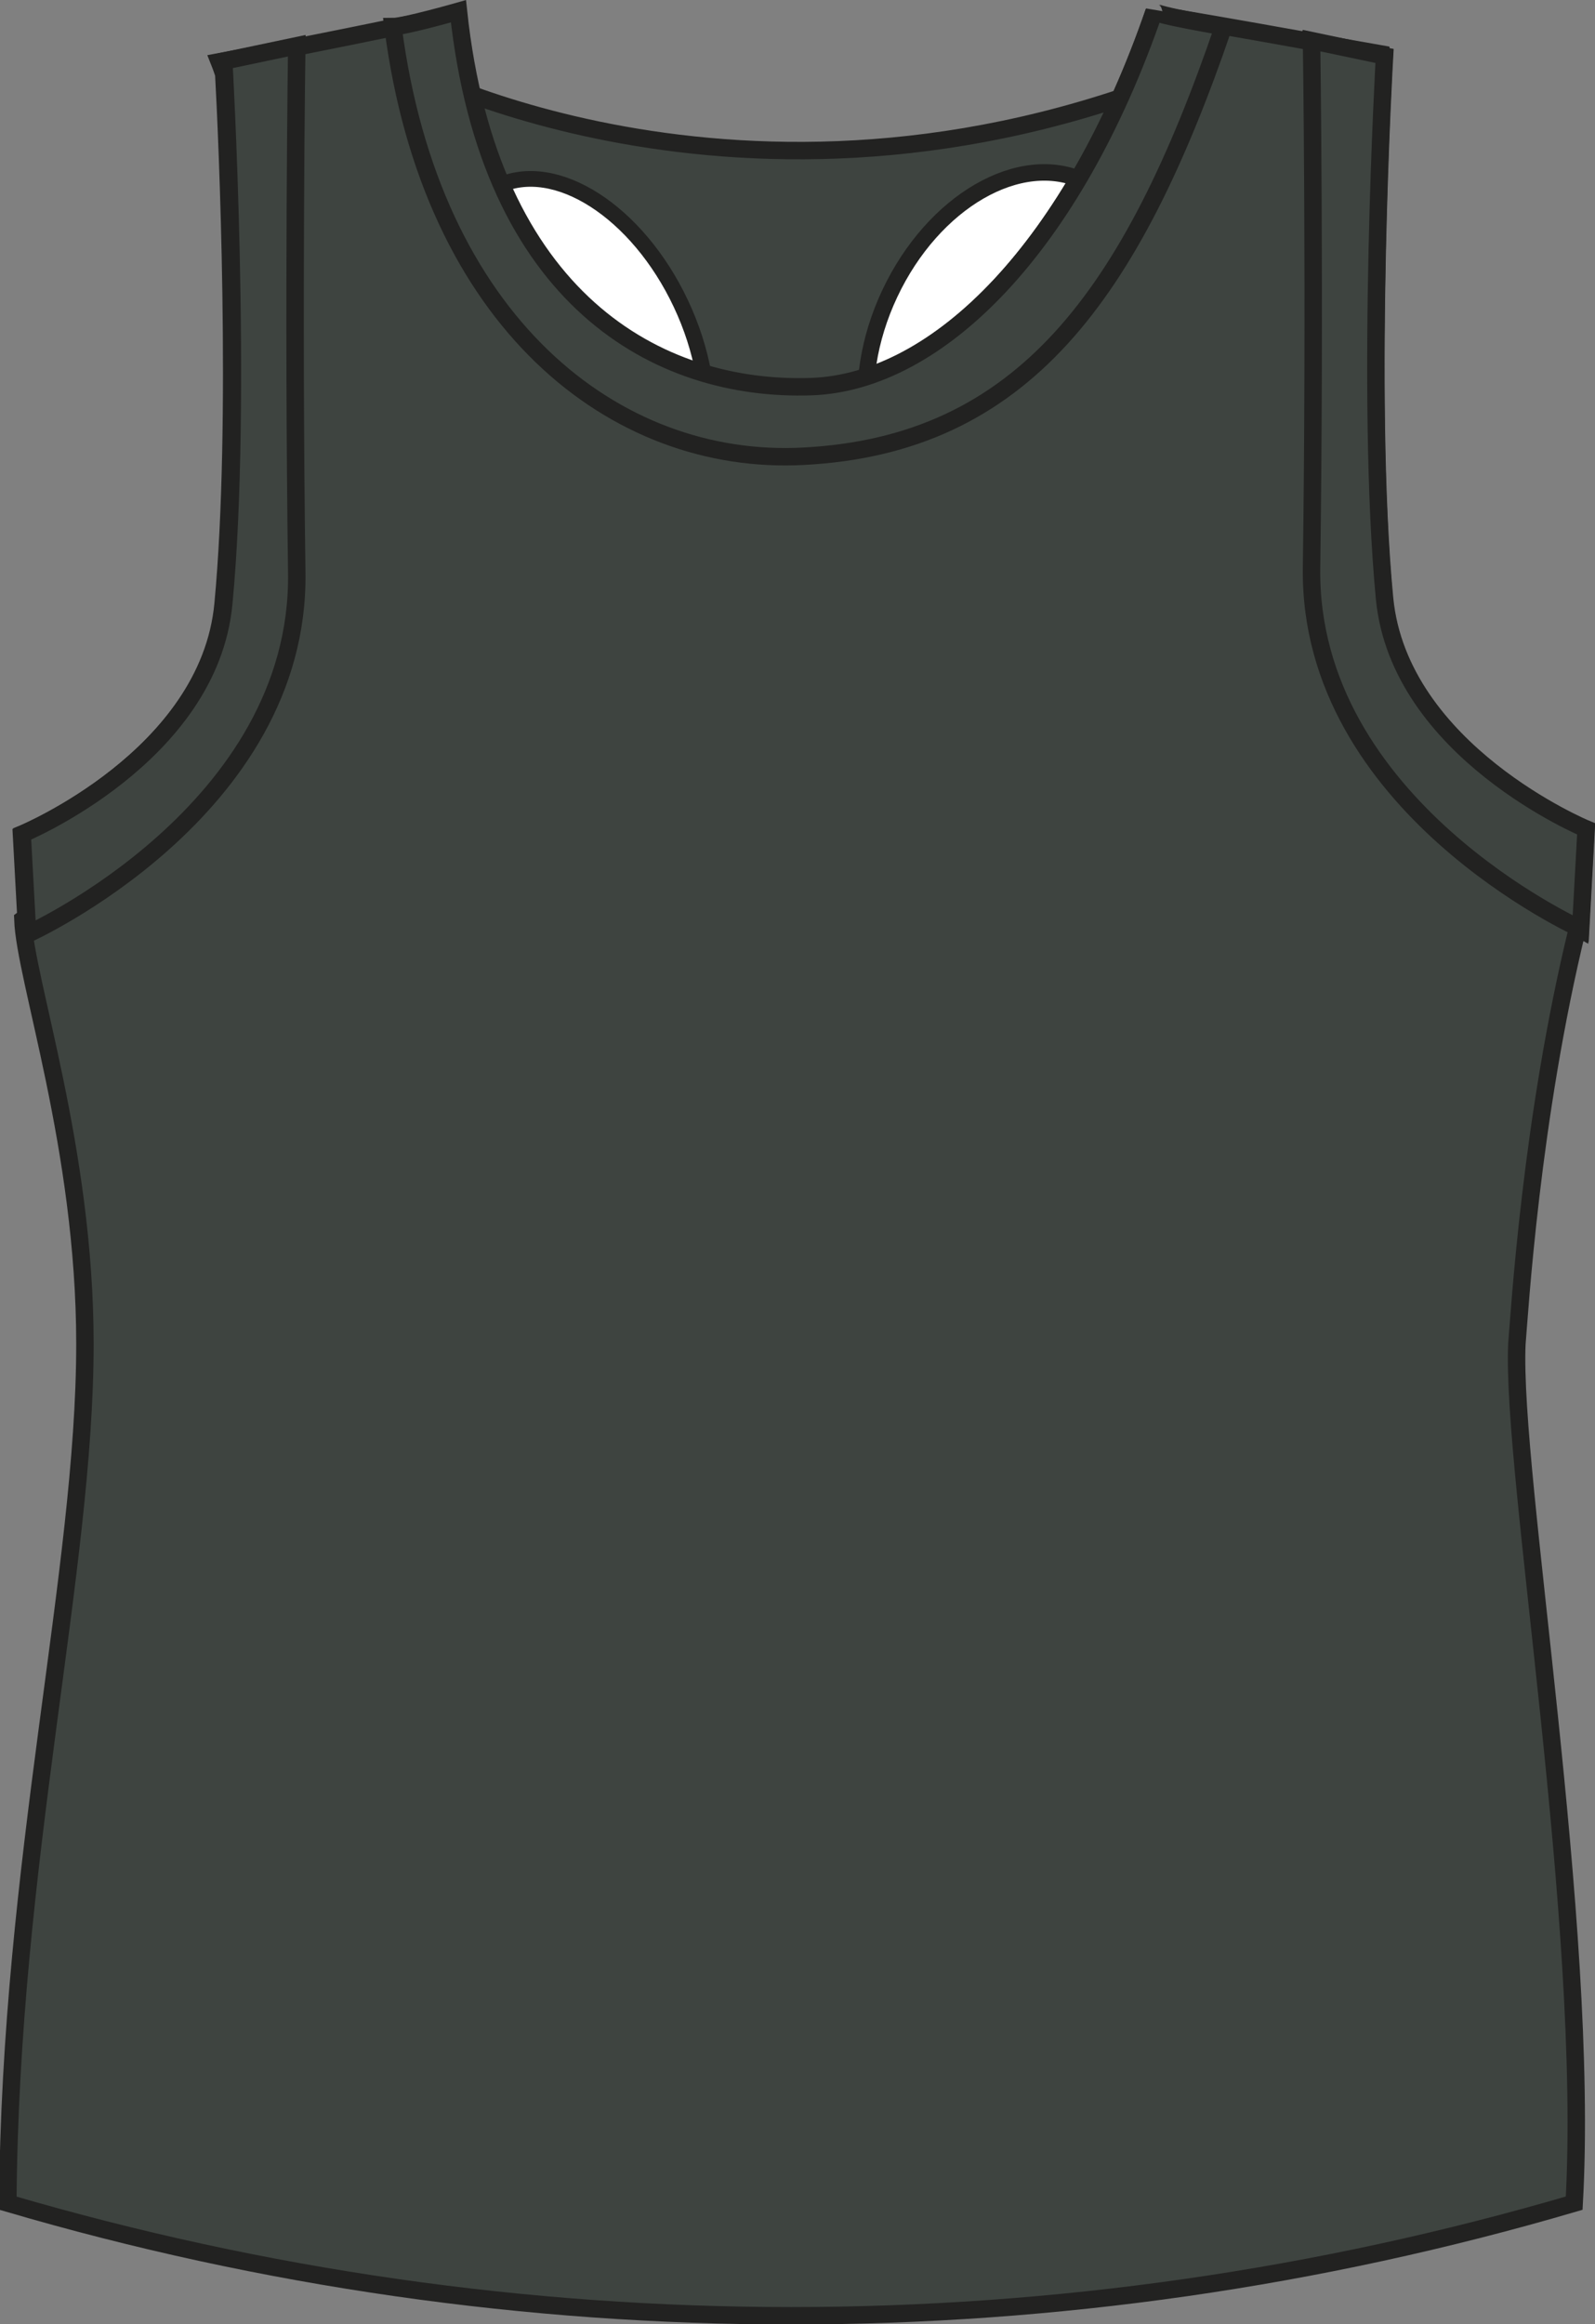 <?xml version="1.0" encoding="utf-8"?>
<!-- Generator: Adobe Illustrator 23.1.1, SVG Export Plug-In . SVG Version: 6.00 Build 0)  -->
<svg version="1.1" id="Layer_1" xmlns="http://www.w3.org/2000/svg" xmlns:xlink="http://www.w3.org/1999/xlink" x="0px" y="0px"
	 viewBox="0 0 467.6 681.1" style="enable-background:new 0 0 467.6 681.1;" xml:space="preserve">
<rect x="0" y="0" width="467.6" height="681.1" fill="#808080" stroke="none"/>
<style type="text/css">
	.st0{fill:#3E4440;stroke:#222221;stroke-width:5.11;stroke-miterlimit:3.86;}
	.st1{fill:#FFFFFF;stroke:#222221;stroke-width:4.61;stroke-miterlimit:3.86;}
	.st2{fill:#FFFFFF;stroke:#222221;stroke-width:4.84;stroke-miterlimit:3.86;}
</style>
<title>JC015 CHA LINE</title>
<path class="st0" d="M118.2,19.2c0,0,104,56.1,235.3,0c52.7-22.5,9.1,128.5,9.1,128.5L248,255.9L115.1,153.3L95.9,26L118.2,19.2z"/>
<ellipse transform="matrix(0.904 -0.426 0.426 0.904 -27.949 81.993)" class="st1" cx="169.1" cy="103.4" rx="33.9" ry="54.1"/>
<ellipse transform="matrix(0.426 -0.904 0.904 0.426 77.02 325.166)" class="st2" cx="294.9" cy="101.9" rx="54.1" ry="37.5"/>
<path class="st0" d="M462.5,271.9c0.1,0,0.8,0.4,0.8,0.4l1.6-29.3c0,0-54.8-22.7-59.1-67.6c-5.6-59.7,0-158.9,0-158.9l-1.1-0.2
	c0-0.1,0.1-0.4,0.1-0.5l-17-3l-3.4-0.7v0.1c-23.9-4.3-37.5-6.6-41.8-7.3c-2.4-0.6-4.3-1.1-4.3-1.4c-23.7,68.7-63.2,108.7-100.6,110
	c-44.9,1.5-94.4-25.4-103.4-110c0,0-6,1.7-11.4,3c-1.6,0.4-3.3,0.7-5.4,1.1c-0.8,0.2-1.6,0.3-2.4,0.4c0,0,0,0.1,0,0.1
	c-7.8,1.6-17.6,3.6-28.2,5.7v-0.2l-11.4,2.4c-3.7,0.7-7.5,1.4-11.2,2.1c0,0,0.6,1.5,1.3,3.6c1,18,4.8,102.2-0.2,155.3
	c-4.2,44.9-59.1,67.6-59.1,67.6l1.3,24c-0.3,0.2-0.5,0.5-0.9,0.8c0.6,17.5,18.2,67,18.2,124.4c0,66.5-22,152.1-22.6,251.8
	c149.9,44,309.3,44,459.2,0c4.6-82.2-18.5-214-16.8-251.8C445.5,384.6,448.8,327.9,462.5,271.9z"/>
<path class="st0" d="M115.2,7.8c3.4,0,19.2-4.5,19.2-4.5c9,84.5,58.5,111.5,103.4,110c37.4-1.3,76.9-41.2,100.6-110
	c0,1.1,20.3,4.5,20.3,4.5c-27,78.9-59,122.6-123.2,125.9C180.3,136.6,126.4,94.6,115.2,7.8L115.2,7.8z"/>
<path class="st0" d="M65.6,17.9L87,13.4c0,0-1.1,75.5,0,154.4c1,69.9-78.9,105.9-78.9,105.9l-1.6-29.3c0,0,54.9-22.7,59.1-67.6
	C71.3,117.1,65.6,17.9,65.6,17.9z"/>
<path class="st0" d="M405.9,16.4l-21.4-4.5c0,0,1.1,75.5,0,154.4c-1,69.9,78.9,105.9,78.9,105.9l1.6-29.3c0,0-54.8-22.7-59.1-67.6
	C400.2,115.6,405.9,16.4,405.9,16.4L405.9,16.4z"/>
</svg>
